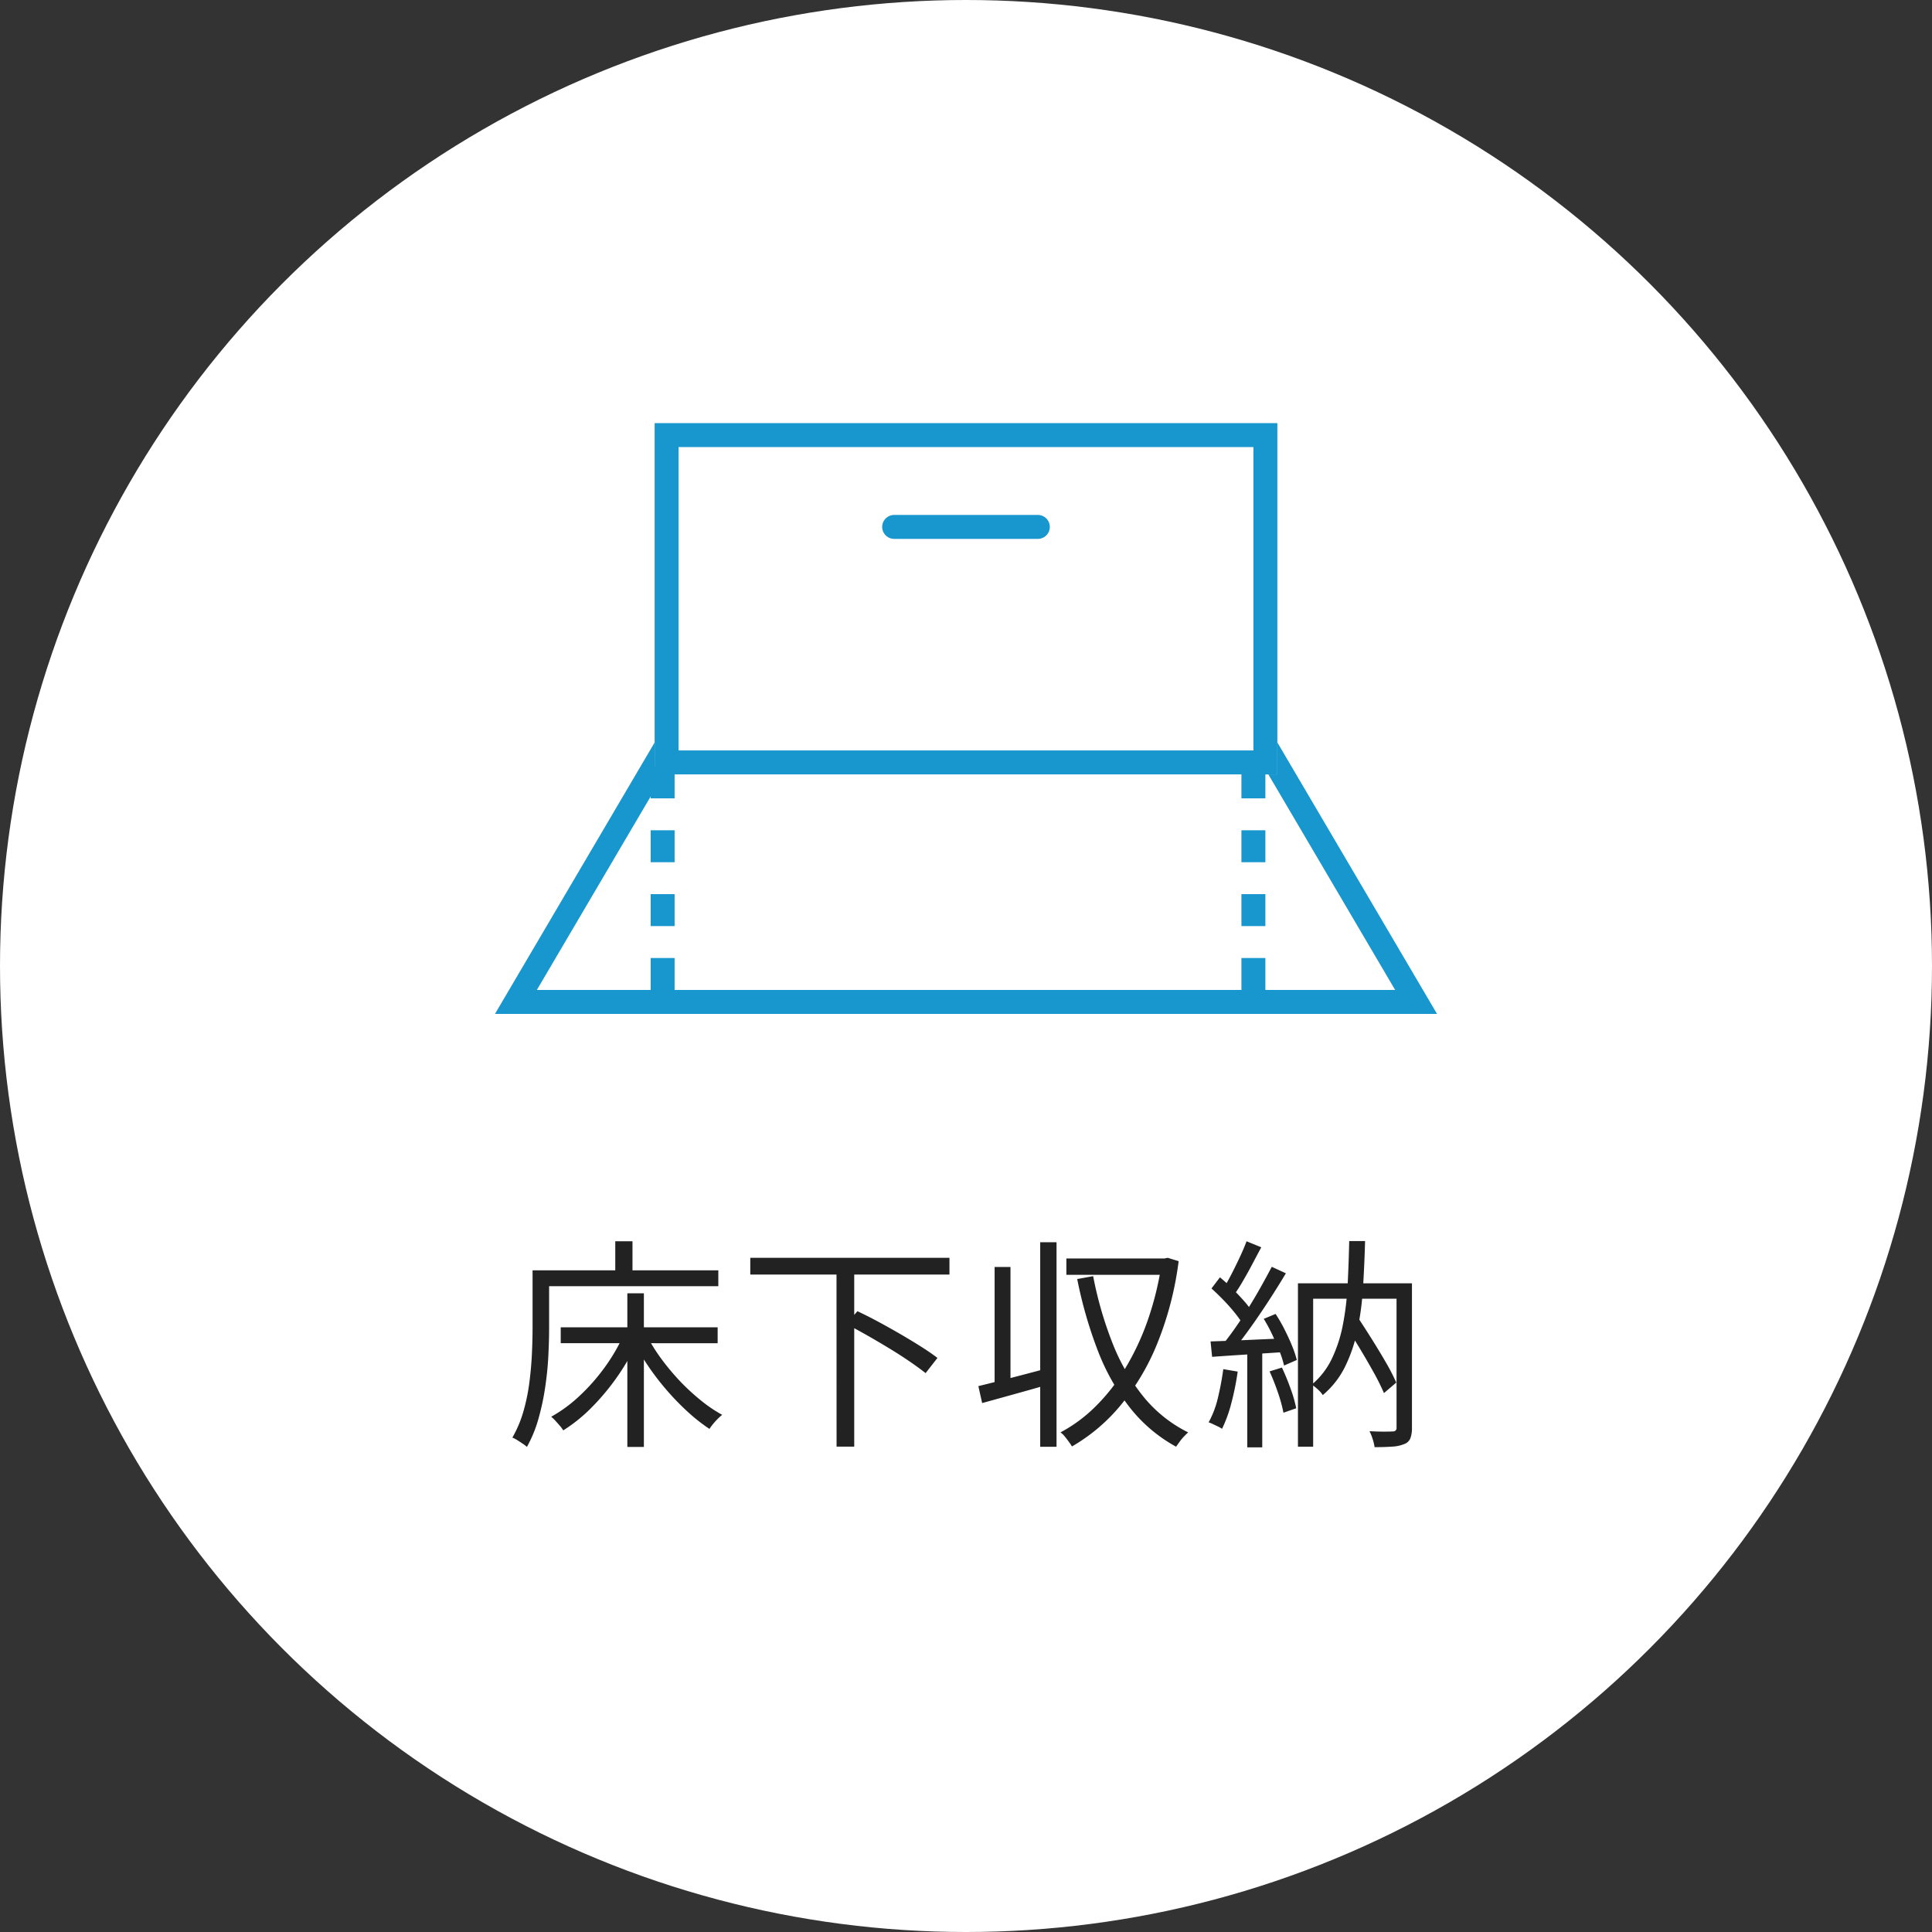 <svg xmlns="http://www.w3.org/2000/svg" width="121" height="121" viewBox="0 0 121 121">
  <rect x="0" y="0" width="121" height="121" fill="#333333" stroke="none"/>
  <g id="Group_76393" data-name="Group 76393" transform="translate(-850.5 -3816.5)">
    <g id="Group_75613" data-name="Group 75613" transform="translate(-12411.5 17714.5)">
      <circle id="Ellipse_2607" data-name="Ellipse 2607" cx="60.5" cy="60.5" r="60.5" transform="translate(13262 -13898)" fill="#fff"/>
      <path id="Path_383377" data-name="Path 383377" d="M28.118,9.63h9.828v.994H28.118ZM32.29,7.5h1.036V17.12H32.29Zm-.266,2.674.9.322a13.242,13.242,0,0,1-1.246,2.2,14.615,14.615,0,0,1-1.61,1.939,9.886,9.886,0,0,1-1.792,1.449,2.143,2.143,0,0,0-.217-.294q-.133-.154-.273-.308a2.158,2.158,0,0,0-.266-.252,8.841,8.841,0,0,0,1.757-1.288,12.255,12.255,0,0,0,1.575-1.778A11.564,11.564,0,0,0,32.024,10.176Zm1.5,0a10.925,10.925,0,0,0,.91,1.449A14.693,14.693,0,0,0,35.587,13a13.56,13.56,0,0,0,1.3,1.2,8.751,8.751,0,0,0,1.344.91,3.083,3.083,0,0,0-.28.252q-.154.154-.287.315a3.167,3.167,0,0,0-.231.315,11.069,11.069,0,0,1-1.33-1.043,16,16,0,0,1-1.3-1.33,16.263,16.263,0,0,1-1.176-1.519,13.718,13.718,0,0,1-.952-1.61ZM31.534,4.24h1.078V6.634H31.534ZM26.872,6.06H37.988v.994H26.872Zm-.518,0H27.39V9.686q0,.8-.049,1.757t-.2,1.96a15.236,15.236,0,0,1-.42,1.96A8.111,8.111,0,0,1,26,17.12a1.859,1.859,0,0,0-.259-.2q-.175-.119-.343-.224a1.978,1.978,0,0,0-.308-.161A7.344,7.344,0,0,0,25.78,14.9a12.085,12.085,0,0,0,.371-1.792q.119-.917.161-1.8t.042-1.624ZM39.99,5.276H52.464v1.05H39.99Zm5.4.826H46.5v11H45.394ZM46,9.42l.7-.8q.63.294,1.33.672t1.386.777q.686.4,1.281.777t1.015.7l-.742.952q-.406-.322-.987-.721t-1.26-.812q-.679-.413-1.379-.812T46,9.42Zm8.274,3.892q.826-.2,1.988-.5t2.366-.623l.14.994q-1.12.322-2.233.63l-2.023.56ZM58.148,4.3H59.17v12.81H58.148ZM55.292,5.85h.994v7.6h-.994Zm4.494-.532h6.258V6.34H59.786Zm5.978,0h.168l.2-.042.686.21A20.692,20.692,0,0,1,65.456,10.7a14.71,14.71,0,0,1-2.31,3.857,11.254,11.254,0,0,1-3.01,2.534,3.166,3.166,0,0,0-.2-.3q-.126-.175-.259-.336a1.241,1.241,0,0,0-.259-.245,9.336,9.336,0,0,0,2.17-1.6,11.953,11.953,0,0,0,1.855-2.359A16.226,16.226,0,0,0,64.875,9.21a19.564,19.564,0,0,0,.889-3.654Zm-4.3,1.106a23.325,23.325,0,0,0,1.2,4.165A12.668,12.668,0,0,0,64.6,13.956a8.424,8.424,0,0,0,2.814,2.254q-.112.1-.259.252a3.093,3.093,0,0,0-.273.329q-.126.175-.224.315a9.45,9.45,0,0,1-2.912-2.471,13.855,13.855,0,0,1-2-3.57,27.227,27.227,0,0,1-1.281-4.459ZM77.3,9.588l.728-.6q.434.658.9,1.4t.875,1.449a13.018,13.018,0,0,1,.644,1.253l-.77.658a14.05,14.05,0,0,0-.637-1.281q-.4-.721-.854-1.477T77.3,9.588ZM74.29,6.872h6.594v.966H75.242v9.268H74.29Zm6.174,0h.966v9.044a1.835,1.835,0,0,1-.1.665.637.637,0,0,1-.378.357,2.234,2.234,0,0,1-.735.161q-.455.035-1.127.035a3,3,0,0,0-.119-.5,2.964,2.964,0,0,0-.2-.5q.49.028.91.028t.546-.014a.21.21,0,0,0,.238-.238ZM77.5,4.226h.994q-.042,1.54-.133,2.968A18.429,18.429,0,0,1,78,9.868a9.347,9.347,0,0,1-.777,2.261,5.449,5.449,0,0,1-1.379,1.743,1.554,1.554,0,0,0-.189-.238A3.039,3.039,0,0,0,75.4,13.4a2.19,2.19,0,0,0-.245-.182A4.828,4.828,0,0,0,76.411,11.6,8.789,8.789,0,0,0,77.1,9.49,17.511,17.511,0,0,0,77.4,7Q77.468,5.668,77.5,4.226ZM71.07,4.24l.924.378q-.266.49-.56,1.05t-.6,1.078a9.711,9.711,0,0,1-.581.9l-.714-.322q.266-.406.546-.945t.546-1.106Q70.9,4.7,71.07,4.24Zm1.582,1.6.882.406q-.476.8-1.057,1.694T71.308,9.658q-.588.826-1.12,1.456l-.644-.364q.392-.476.819-1.085t.84-1.274q.413-.665.784-1.33T72.652,5.836Zm-3.78,1.358.532-.7q.392.322.791.721T70.93,8a4.816,4.816,0,0,1,.518.693l-.574.8a5.791,5.791,0,0,0-.511-.735q-.329-.413-.721-.819T68.872,7.194Zm3.276,1.9.742-.308a10.056,10.056,0,0,1,.56.973q.266.525.469,1.022a6.67,6.67,0,0,1,.3.889l-.8.35a5.568,5.568,0,0,0-.287-.9q-.2-.5-.455-1.043A9.268,9.268,0,0,0,72.148,9.1Zm-3.332,1.414q.924-.028,2.17-.084t2.576-.112l-.014.854q-1.246.084-2.464.161t-2.17.147Zm3.7,1.876.77-.238q.28.588.539,1.309a8.379,8.379,0,0,1,.357,1.239l-.8.28a9.128,9.128,0,0,0-.343-1.253Q72.792,13,72.512,12.388Zm-2.9-.14.9.154a17.015,17.015,0,0,1-.392,1.953,8.5,8.5,0,0,1-.588,1.631,1.631,1.631,0,0,0-.245-.14l-.308-.147a2.539,2.539,0,0,0-.287-.119,6,6,0,0,0,.581-1.533A17.981,17.981,0,0,0,69.614,12.248Zm1.5-1.344h.938v6.244h-.938Z" transform="translate(13269 -13824.5)" fill="#222"/>
    </g>
    <g id="Group_75835" data-name="Group 75835">
      <g id="Path_383072" data-name="Path 383072" transform="translate(891.5 3863)" fill="#fff">
        <path d="M 47.689 16.25 L -8.689 16.25 L 0.429 0.75 L 38.571 0.75 L 47.689 16.25 Z" stroke="none"/>
        <path d="M 0.858 1.5 L -7.377 15.5 L 46.377 15.5 L 38.142 1.5 L 0.858 1.5 M 0 0 L 39 0 L 49 17 L -10 17 L 0 0 Z" stroke="none" fill="#1896ce"/>
      </g>
      <g id="Rectangle_15777" data-name="Rectangle 15777" transform="translate(891.5 3843)" fill="#fff" stroke="#1896ce" stroke-width="1.5">
        <rect width="39" height="22" stroke="none"/>
        <rect x="0.75" y="0.75" width="37.5" height="20.5" fill="none"/>
      </g>
      <line id="Line_258" data-name="Line 258" y2="14" transform="translate(892 3864.5)" fill="none" stroke="#1896ce" stroke-width="1.5" stroke-dasharray="2"/>
      <line id="Line_259" data-name="Line 259" y2="14" transform="translate(929 3864.5)" fill="none" stroke="#1896ce" stroke-width="1.5" stroke-dasharray="2"/>
      <line id="Line_260" data-name="Line 260" x2="9" transform="translate(906.5 3849.5)" fill="none" stroke="#1896ce" stroke-linecap="round" stroke-width="1.5"/>
    </g>
  </g>
</svg>
